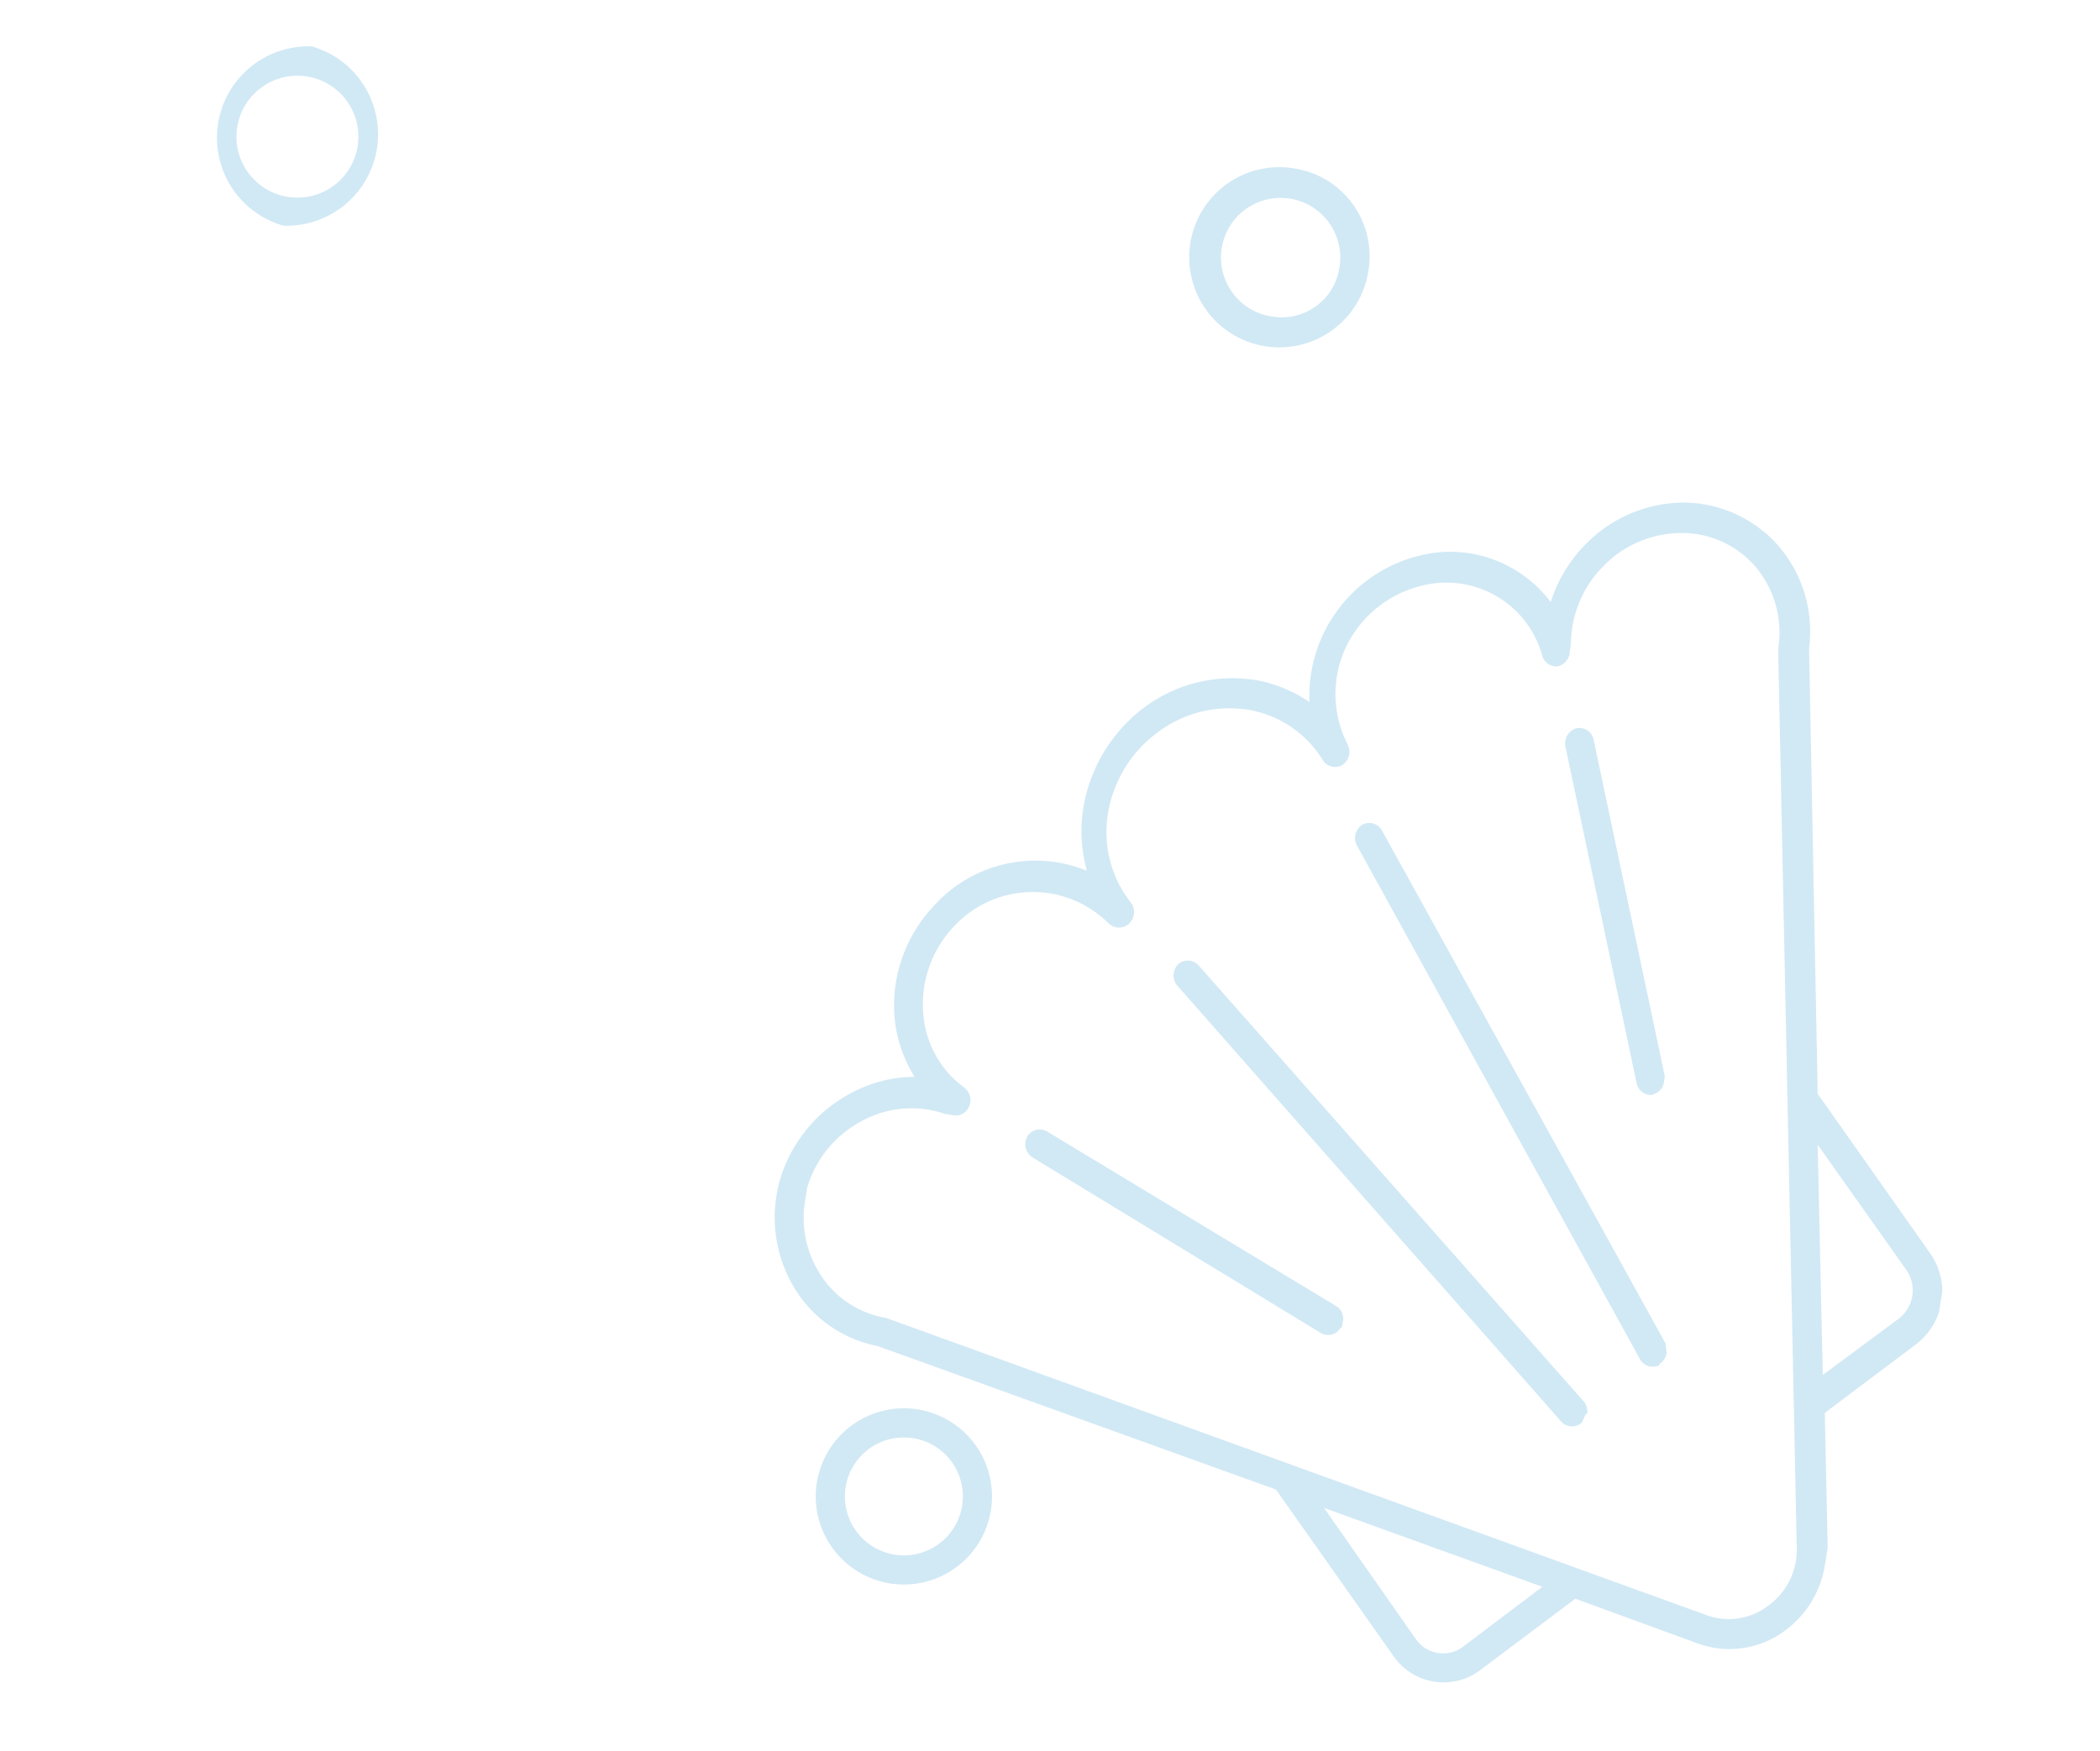 <svg xmlns="http://www.w3.org/2000/svg" xmlns:xlink="http://www.w3.org/1999/xlink" width="226.378" height="188.828" viewBox="0 0 226.378 188.828"><defs><style>.a{fill:none;}.b{opacity:0.3;}.c{clip-path:url(#a);}.d{fill:#66b4de;}</style><clipPath id="a"><rect class="a" width="158.865" height="204.038"/></clipPath></defs><g class="b" transform="translate(113.189 94.414) rotate(-81)"><g class="c" transform="translate(-79.432 -102.019)"><path class="d" d="M1.978,137.66l9.286,9L8.549,160.518a10,10,0,0,0,3,9.143,10.858,10.858,0,0,0,7.572,3h1.857l14.286-2.572,8.858,8.572a7.143,7.143,0,0,0,9.858,0l15.144-14.715h0l47.288-8.429a14.144,14.144,0,0,0,10.286-4.857,13.715,13.715,0,0,0,3.143-10.858,14.858,14.858,0,0,0-6.143-9.858,15.429,15.429,0,0,0-6.715-2.714,13.572,13.572,0,0,0,3.429-12.715,15.572,15.572,0,0,0-18.144-11.286,14.858,14.858,0,0,0,1.429-5.715,15.858,15.858,0,0,0-4.857-11.858,17,17,0,0,0-12.286-4.715,16.144,16.144,0,0,0-6,1.429,14.715,14.715,0,0,0-6.572-15.858,15.572,15.572,0,0,0-12.286-2.143,14.429,14.429,0,0,0-6,3.143,14.429,14.429,0,0,0-2.857-6.572,15.572,15.572,0,0,0-10.143-6,14.715,14.715,0,0,0-11.286,3.143,13.429,13.429,0,0,0-5,10l-8.572,44.859L2.121,128.231a6.572,6.572,0,0,0,0,9.572m49.717,38.573a3.857,3.857,0,0,1-5.286,0l-7.286-7.143,24.43-4.429ZM29.55,68.514v-.286a10.429,10.429,0,0,1,3.857-7.715,11.143,11.143,0,0,1,7.143-2.572h1.572a12,12,0,0,1,8,4.715,11.143,11.143,0,0,1,2.143,8.715v.714A1.572,1.572,0,0,0,53.409,73.8a1.714,1.714,0,0,0,2-.857,10.858,10.858,0,0,1,7.143-5.572,12.144,12.144,0,0,1,9.715,1.714,11.572,11.572,0,0,1,3.286,16.144l-.286.429A1.571,1.571,0,0,0,75.7,87.8a1.714,1.714,0,0,0,2.143-.143,12.286,12.286,0,0,1,8.715-4,13.572,13.572,0,0,1,9.858,3.857,12.858,12.858,0,0,1,4,9.572,11.715,11.715,0,0,1-4.143,8.572,1.572,1.572,0,0,0-.143,2.143,1.714,1.714,0,0,0,2.143.286l.857-.571a11.858,11.858,0,0,1,10.572-1,12.286,12.286,0,0,1,7.429,8.429,10.715,10.715,0,0,1-6,12.286,1.572,1.572,0,0,0-.857,1.857,1.714,1.714,0,0,0,1.857,1h.714a12,12,0,0,1,8.858,2.143,11.715,11.715,0,0,1,4.857,7.857,10.429,10.429,0,0,1-2.429,8.429,11,11,0,0,1-8,3.714h-.286L20.407,169.376a7.429,7.429,0,0,1-6.572-2,7,7,0,0,1-2.143-6.286ZM4.263,130.374l12.429-12-4.715,24.573-7.715-7.429a3.572,3.572,0,0,1,0-5.143" transform="translate(0.022 23.49)"/><path class="d" d="M22.275,133.239a1.714,1.714,0,0,0,1.286-.571l40-48.431a1.572,1.572,0,0,0-.286-2.143,1.714,1.714,0,0,0-2.286.286l-40,48.288a1.571,1.571,0,0,0,.286,2.143l1,.286" transform="translate(8.869 35.055)"/><path class="d" d="M25.73,109.549H26.3a1.572,1.572,0,0,0,1.571-1L41.588,74.833a1.572,1.572,0,0,0-.857-2,1.714,1.714,0,0,0-2.143.857L24.73,107.406a1.571,1.571,0,0,0,.857,2" transform="translate(10.557 31.172)"/><path class="d" d="M46.43,123.476a1.572,1.572,0,0,0,1.571,1h.571L83.289,111.19a1.571,1.571,0,0,0,.857-2A1.714,1.714,0,0,0,82,108.333L47.287,121.619a1.571,1.571,0,0,0-.857,2" transform="translate(19.859 46.389)"/><path class="d" d="M26.532,135a1.714,1.714,0,0,0,1.286.571l1-.286,49.86-38.859a1.572,1.572,0,0,0,.286-2.143,1.714,1.714,0,0,0-2.286-.286l-50,38.859A1.571,1.571,0,0,0,26.389,135" transform="translate(11.184 40.156)"/><path class="d" d="M114.572,9.2A9.858,9.858,0,0,0,95,9.2a9.858,9.858,0,0,0,19.572,0m-16.429,0a6.572,6.572,0,1,1,6.572,6.572A6.572,6.572,0,0,1,98.143,9.2" transform="translate(40.721 0.227)"/><path class="d" d="M10.45,80.2a9.5,9.5,0,1,0-9.5-9.5,9.5,9.5,0,0,0,9.5,9.5m0-15.858A6.357,6.357,0,1,1,4.093,70.7a6.357,6.357,0,0,1,6.357-6.357" transform="translate(0.407 26.233)"/><path class="d" d="M117.028,84.4a9.715,9.715,0,1,0-9.715,9.429,9.572,9.572,0,0,0,9.715-9.429m-16.144,0a6.429,6.429,0,1,1,6.429,6.286,6.286,6.286,0,0,1-6.429-6.286" transform="translate(41.836 31.891)"/></g></g></svg>